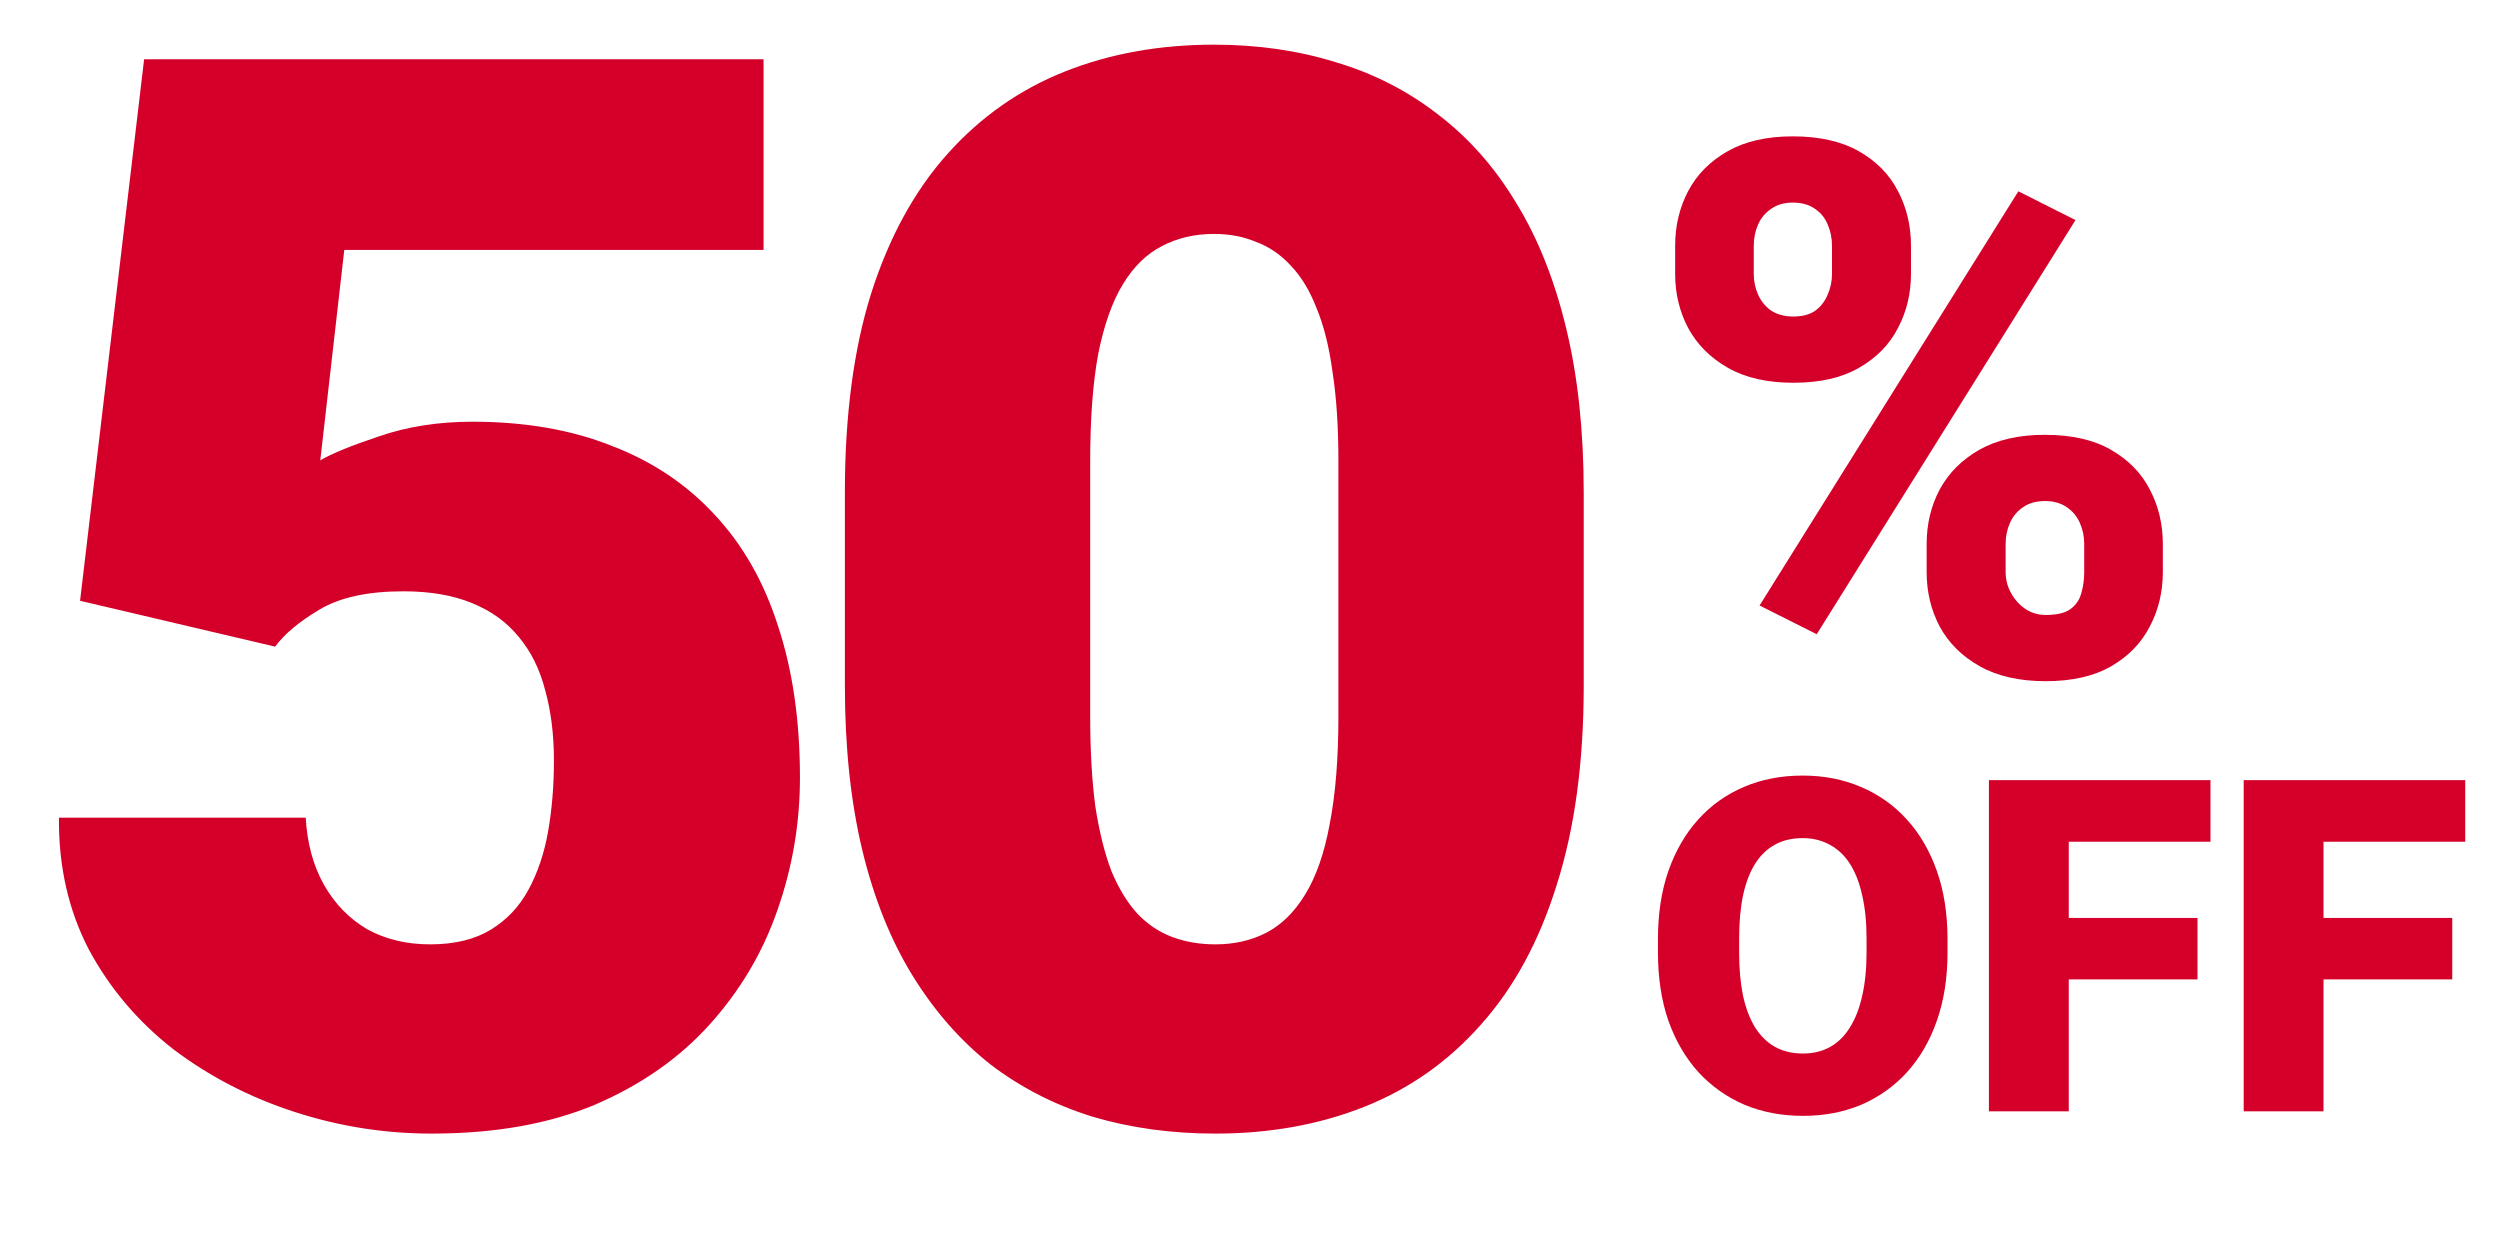 <?xml version="1.0" encoding="utf-8"?>
<svg xmlns="http://www.w3.org/2000/svg" fill="none" height="52" viewBox="0 0 105 52" width="105">
<path d="M11.556 27.159L3.363 25.233L6.053 2.488H32.07V10.497H14.46L13.452 19.333C13.941 19.047 14.766 18.711 15.928 18.324C17.11 17.916 18.414 17.712 19.841 17.712C22.042 17.712 23.989 18.049 25.68 18.721C27.392 19.373 28.839 20.341 30.021 21.625C31.204 22.889 32.09 24.448 32.681 26.303C33.293 28.158 33.598 30.277 33.598 32.662C33.598 34.578 33.282 36.432 32.651 38.226C32.039 39.999 31.091 41.599 29.808 43.026C28.544 44.432 26.944 45.553 25.008 46.389C23.072 47.204 20.779 47.611 18.129 47.611C16.152 47.611 14.226 47.306 12.351 46.694C10.476 46.083 8.784 45.206 7.276 44.065C5.788 42.903 4.606 41.507 3.73 39.877C2.874 38.226 2.456 36.381 2.476 34.343H12.84C12.901 35.423 13.156 36.361 13.604 37.156C14.053 37.951 14.654 38.572 15.408 39.021C16.183 39.449 17.069 39.663 18.068 39.663C19.087 39.663 19.933 39.459 20.605 39.051C21.278 38.644 21.808 38.083 22.195 37.37C22.582 36.657 22.858 35.841 23.02 34.924C23.184 33.987 23.265 32.998 23.265 31.959C23.265 30.858 23.143 29.87 22.898 28.993C22.674 28.117 22.307 27.373 21.798 26.762C21.288 26.13 20.626 25.651 19.811 25.325C19.016 24.998 18.058 24.835 16.937 24.835C15.449 24.835 14.277 25.09 13.421 25.6C12.565 26.109 11.943 26.629 11.556 27.159ZM66.516 20.678V28.81C66.516 32.01 66.139 34.792 65.385 37.156C64.651 39.52 63.591 41.477 62.205 43.026C60.84 44.575 59.209 45.726 57.314 46.48C55.418 47.234 53.329 47.611 51.046 47.611C49.212 47.611 47.5 47.377 45.91 46.908C44.321 46.419 42.884 45.685 41.6 44.707C40.336 43.708 39.246 42.465 38.328 40.977C37.411 39.489 36.708 37.737 36.219 35.719C35.73 33.681 35.485 31.378 35.485 28.81V20.678C35.485 17.457 35.852 14.675 36.586 12.332C37.34 9.967 38.41 8.011 39.796 6.462C41.182 4.913 42.822 3.761 44.718 3.007C46.613 2.253 48.703 1.876 50.985 1.876C52.819 1.876 54.521 2.121 56.091 2.61C57.68 3.079 59.117 3.812 60.401 4.811C61.685 5.789 62.776 7.022 63.672 8.51C64.59 9.998 65.293 11.761 65.782 13.799C66.271 15.817 66.516 18.11 66.516 20.678ZM56.213 30.063V19.363C56.213 17.936 56.132 16.693 55.968 15.633C55.826 14.574 55.602 13.677 55.296 12.943C55.011 12.209 54.654 11.618 54.226 11.17C53.798 10.701 53.309 10.365 52.758 10.161C52.228 9.937 51.637 9.825 50.985 9.825C50.17 9.825 49.436 9.998 48.784 10.345C48.152 10.671 47.612 11.2 47.164 11.934C46.715 12.668 46.369 13.646 46.124 14.869C45.9 16.092 45.788 17.59 45.788 19.363V30.063C45.788 31.51 45.859 32.774 46.002 33.854C46.165 34.914 46.389 35.821 46.675 36.575C46.98 37.309 47.347 37.91 47.775 38.379C48.203 38.827 48.692 39.153 49.243 39.357C49.793 39.561 50.394 39.663 51.046 39.663C51.841 39.663 52.555 39.5 53.186 39.174C53.818 38.847 54.358 38.318 54.807 37.584C55.275 36.83 55.622 35.841 55.846 34.618C56.091 33.375 56.213 31.857 56.213 30.063Z" fill="#D40029"/>
<path d="M70.356 11.505V10.328C70.356 9.482 70.54 8.713 70.906 8.02C71.273 7.327 71.823 6.772 72.557 6.354C73.291 5.936 74.203 5.727 75.293 5.727C76.414 5.727 77.342 5.936 78.076 6.354C78.809 6.772 79.354 7.327 79.711 8.02C80.078 8.713 80.261 9.482 80.261 10.328V11.505C80.261 12.331 80.078 13.09 79.711 13.783C79.354 14.476 78.809 15.031 78.076 15.449C77.352 15.867 76.435 16.076 75.324 16.076C74.223 16.076 73.306 15.867 72.573 15.449C71.839 15.031 71.283 14.476 70.906 13.783C70.54 13.09 70.356 12.331 70.356 11.505ZM73.658 10.328V11.505C73.658 11.811 73.719 12.101 73.841 12.377C73.964 12.652 74.147 12.876 74.392 13.049C74.646 13.212 74.957 13.294 75.324 13.294C75.701 13.294 76.007 13.212 76.241 13.049C76.476 12.876 76.649 12.652 76.761 12.377C76.883 12.101 76.944 11.811 76.944 11.505V10.328C76.944 10.002 76.883 9.702 76.761 9.426C76.649 9.151 76.471 8.932 76.226 8.769C75.981 8.596 75.671 8.509 75.293 8.509C74.937 8.509 74.636 8.596 74.392 8.769C74.147 8.932 73.964 9.151 73.841 9.426C73.719 9.702 73.658 10.002 73.658 10.328ZM80.919 24.024V22.847C80.919 22.012 81.102 21.247 81.469 20.555C81.846 19.861 82.401 19.306 83.135 18.888C83.879 18.471 84.796 18.262 85.887 18.262C87.007 18.262 87.93 18.471 88.653 18.888C89.387 19.306 89.932 19.861 90.289 20.555C90.656 21.247 90.839 22.012 90.839 22.847V24.024C90.839 24.86 90.656 25.624 90.289 26.317C89.932 27.01 89.392 27.566 88.669 27.983C87.945 28.401 87.028 28.61 85.917 28.61C84.817 28.61 83.894 28.401 83.15 27.983C82.406 27.566 81.846 27.01 81.469 26.317C81.102 25.624 80.919 24.86 80.919 24.024ZM84.236 22.847V24.024C84.236 24.34 84.312 24.636 84.465 24.911C84.618 25.186 84.822 25.41 85.076 25.584C85.331 25.747 85.611 25.828 85.917 25.828C86.386 25.828 86.732 25.747 86.957 25.584C87.191 25.41 87.344 25.186 87.415 24.911C87.497 24.636 87.537 24.34 87.537 24.024V22.847C87.537 22.532 87.476 22.236 87.354 21.961C87.232 21.686 87.048 21.467 86.804 21.303C86.559 21.13 86.253 21.044 85.887 21.044C85.52 21.044 85.214 21.13 84.969 21.303C84.725 21.467 84.541 21.686 84.419 21.961C84.297 22.236 84.236 22.532 84.236 22.847ZM87.171 9.243L76.302 26.638L73.902 25.431L84.771 8.035L87.171 9.243Z" fill="#D40029"/>
<path d="M81.796 39.443V40.007C81.796 41.07 81.646 42.026 81.347 42.873C81.054 43.713 80.636 44.433 80.095 45.032C79.554 45.624 78.914 46.08 78.175 46.398C77.436 46.71 76.621 46.866 75.729 46.866C74.831 46.866 74.009 46.71 73.264 46.398C72.525 46.08 71.882 45.624 71.334 45.032C70.793 44.433 70.373 43.713 70.073 42.873C69.78 42.026 69.634 41.07 69.634 40.007V39.443C69.634 38.379 69.78 37.424 70.073 36.577C70.373 35.73 70.79 35.01 71.325 34.418C71.866 33.819 72.506 33.364 73.245 33.051C73.99 32.733 74.812 32.574 75.71 32.574C76.602 32.574 77.417 32.733 78.156 33.051C78.901 33.364 79.544 33.819 80.086 34.418C80.627 35.01 81.047 35.73 81.347 36.577C81.646 37.424 81.796 38.379 81.796 39.443ZM78.395 40.007V39.424C78.395 38.736 78.334 38.131 78.213 37.609C78.098 37.08 77.926 36.637 77.697 36.281C77.468 35.924 77.184 35.657 76.847 35.478C76.516 35.293 76.137 35.201 75.71 35.201C75.264 35.201 74.876 35.293 74.544 35.478C74.213 35.657 73.936 35.924 73.713 36.281C73.49 36.637 73.322 37.08 73.207 37.609C73.099 38.131 73.044 38.736 73.044 39.424V40.007C73.044 40.688 73.099 41.293 73.207 41.822C73.322 42.344 73.49 42.787 73.713 43.15C73.943 43.513 74.223 43.787 74.554 43.971C74.892 44.156 75.283 44.248 75.729 44.248C76.156 44.248 76.535 44.156 76.866 43.971C77.197 43.787 77.474 43.513 77.697 43.15C77.926 42.787 78.098 42.344 78.213 41.822C78.334 41.293 78.395 40.688 78.395 40.007ZM86.888 32.765V46.675H83.534V32.765H86.888ZM92.295 38.554V41.134H85.932V38.554H92.295ZM92.84 32.765V35.354H85.932V32.765H92.84ZM97.588 32.765V46.675H94.235V32.765H97.588ZM102.995 38.554V41.134H96.632V38.554H102.995ZM103.54 32.765V35.354H96.632V32.765H103.54Z" fill="#D40029"/>
</svg>